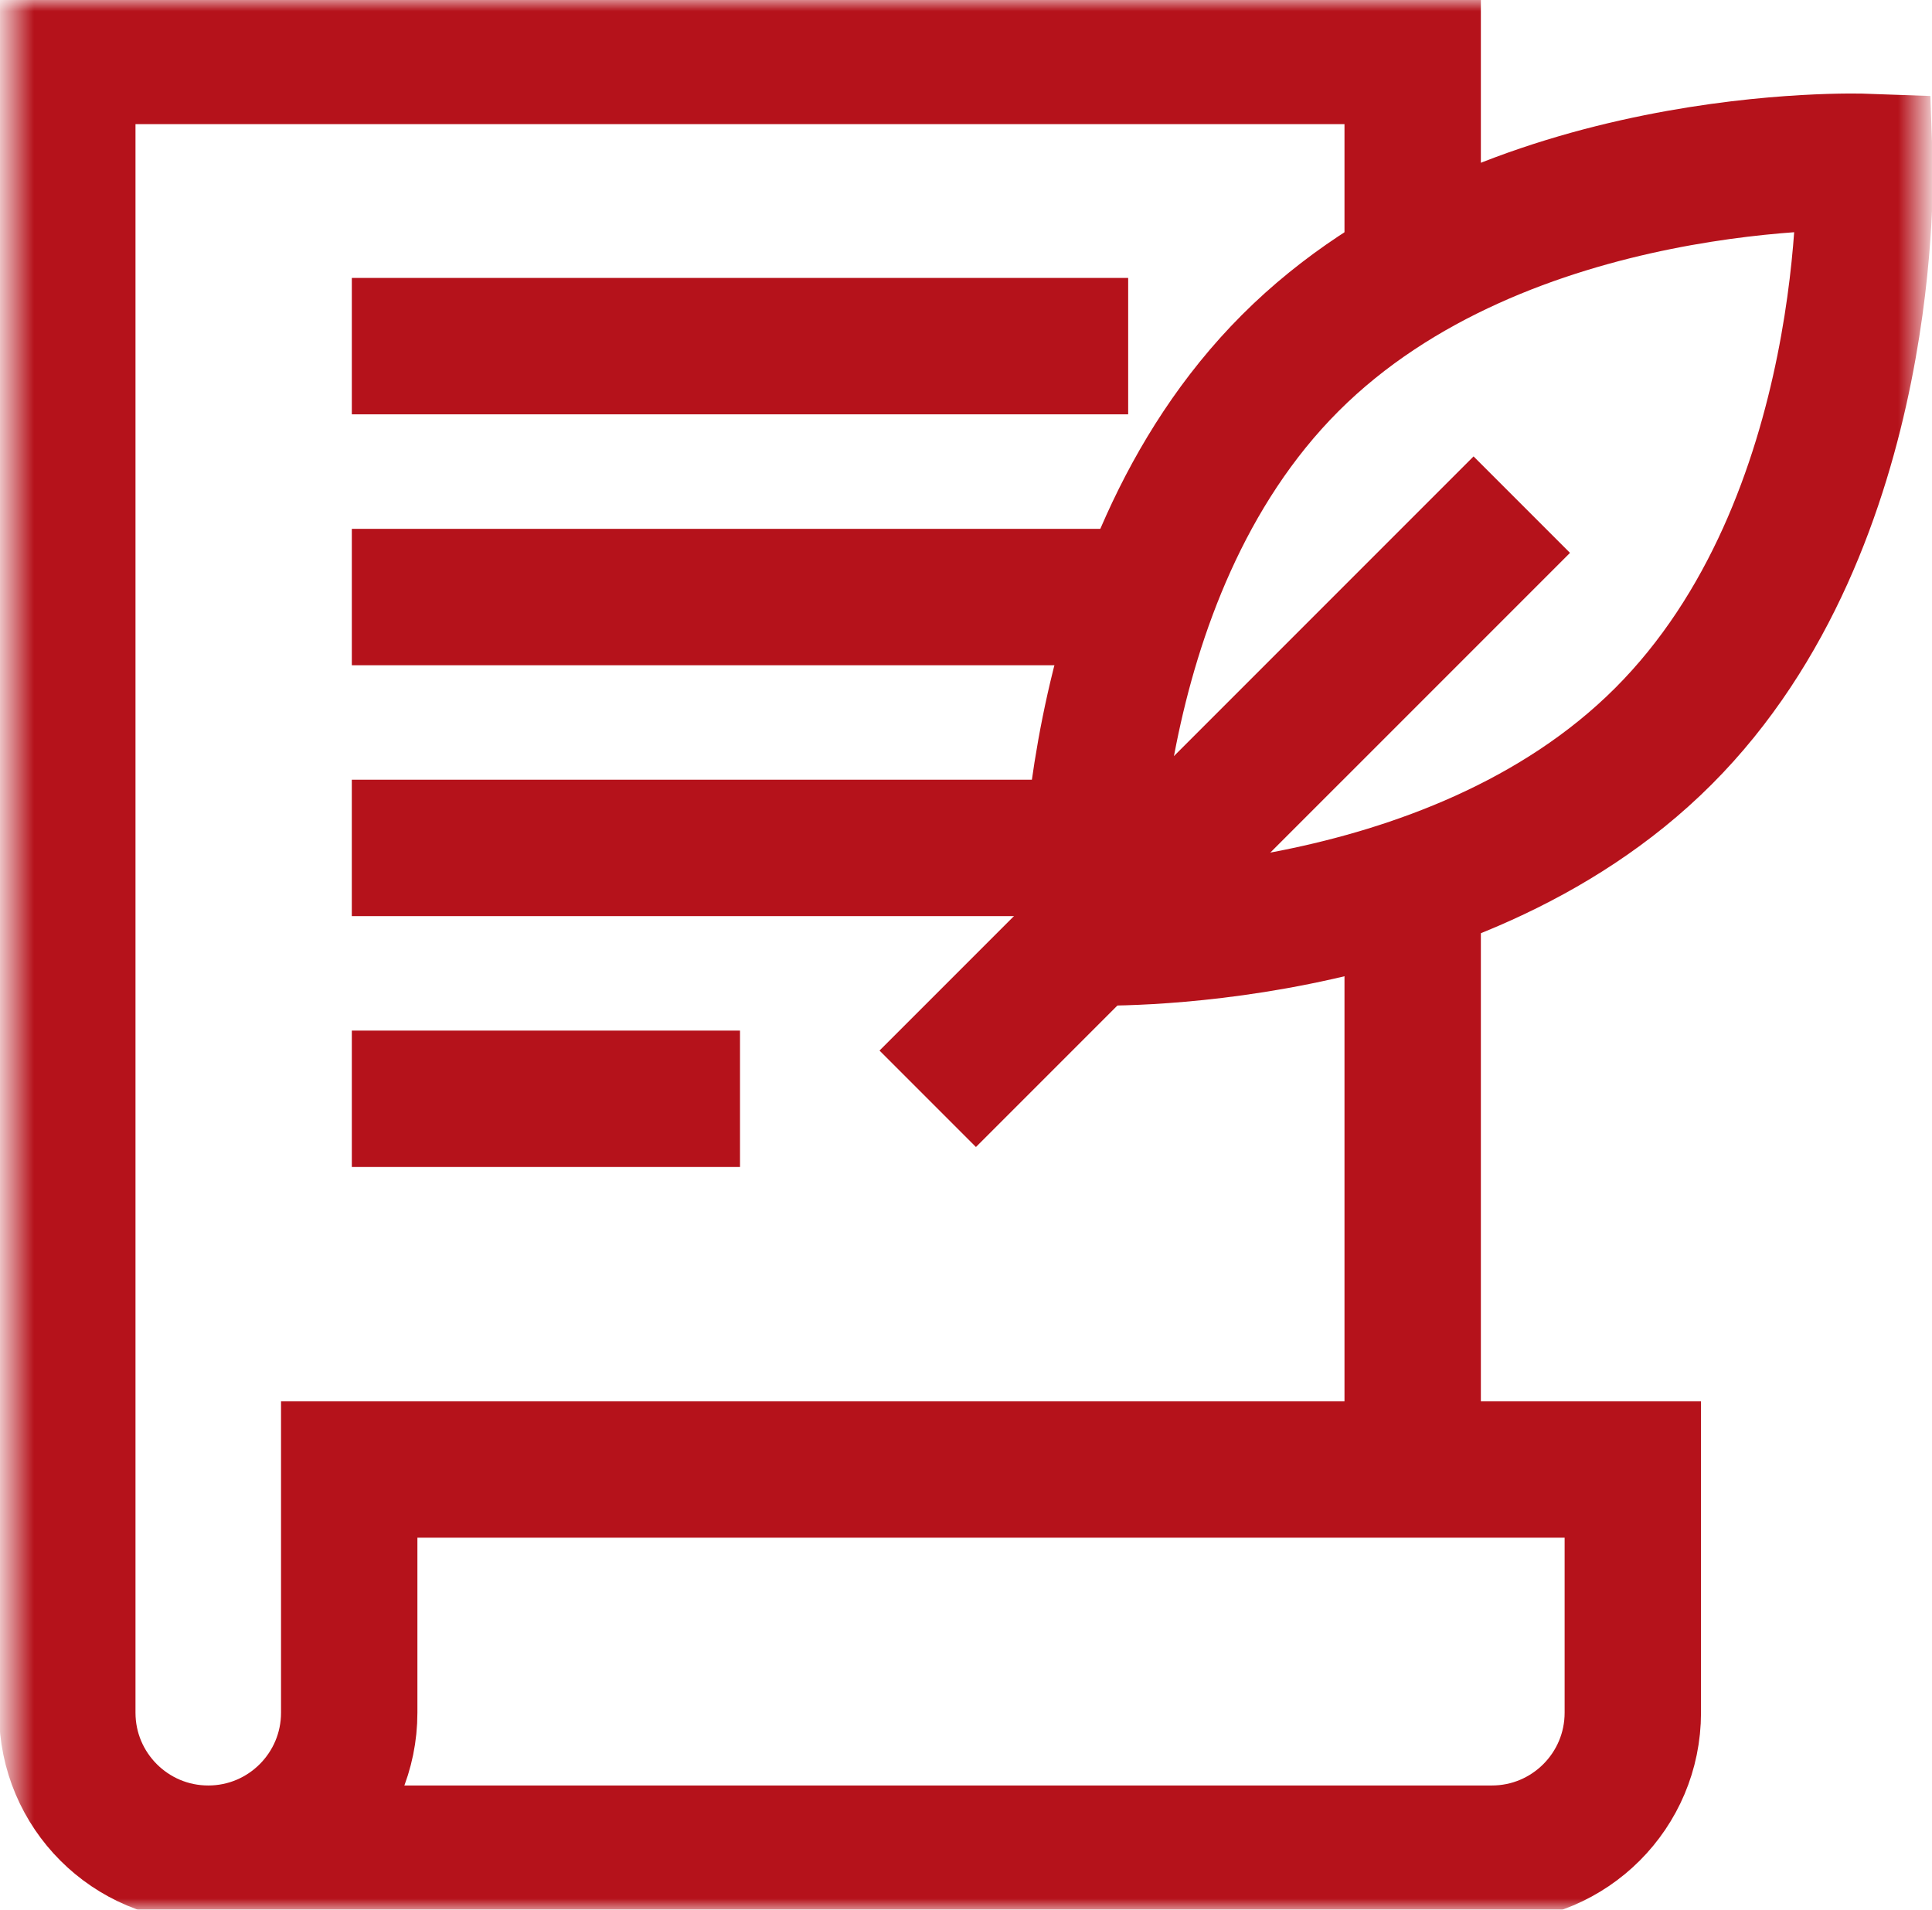 <svg width="85" height="84" viewBox="0 0 85 84" fill="none" xmlns="http://www.w3.org/2000/svg">
<mask id="mask0_4135_11971" style="mask-type:luminance" maskUnits="userSpaceOnUse" x="0" y="0" width="85" height="84">
<path d="M81.498 80.998V3H3.5V80.998H81.498Z" fill="white" stroke="white" stroke-width="6"/>
</mask>
<g mask="url(#mask0_4135_11971)">
<path d="M9.392 81.537H65.635C69.06 81.537 71.837 78.76 71.837 75.335V64.637H15.364V75.335C15.364 78.76 12.588 81.537 9.163 81.537C5.738 81.537 2.961 78.76 2.961 75.335V2.461H62.152V11.187" stroke="#B5121B" stroke-width="6" stroke-miterlimit="10"/>
<path d="M15.479 15.225H49.635" stroke="#B5121B" stroke-width="6" stroke-miterlimit="10"/>
<path d="M15.479 26.262H49.223" stroke="#B5121B" stroke-width="6" stroke-miterlimit="10"/>
<path d="M15.478 37.297H46.584" stroke="#B5121B" stroke-width="6" stroke-miterlimit="10"/>
<path d="M15.479 48.332H32.557" stroke="#B5121B" stroke-width="6" stroke-miterlimit="10"/>
<path d="M73.184 32.383C63.765 41.802 47.921 41.23 47.921 41.23C47.921 41.23 47.349 25.386 56.768 15.966C66.187 6.547 82.031 7.12 82.031 7.12C82.031 7.12 82.603 22.964 73.184 32.383Z" stroke="#B5121B" stroke-width="6" stroke-miterlimit="10"/>
<path d="M66.952 22.197L40.816 48.332" stroke="#B5121B" stroke-width="6" stroke-miterlimit="10"/>
<path d="M62.152 38.48V64.637" stroke="#B5121B" stroke-width="6" stroke-miterlimit="10"/>
</g>
</svg>
